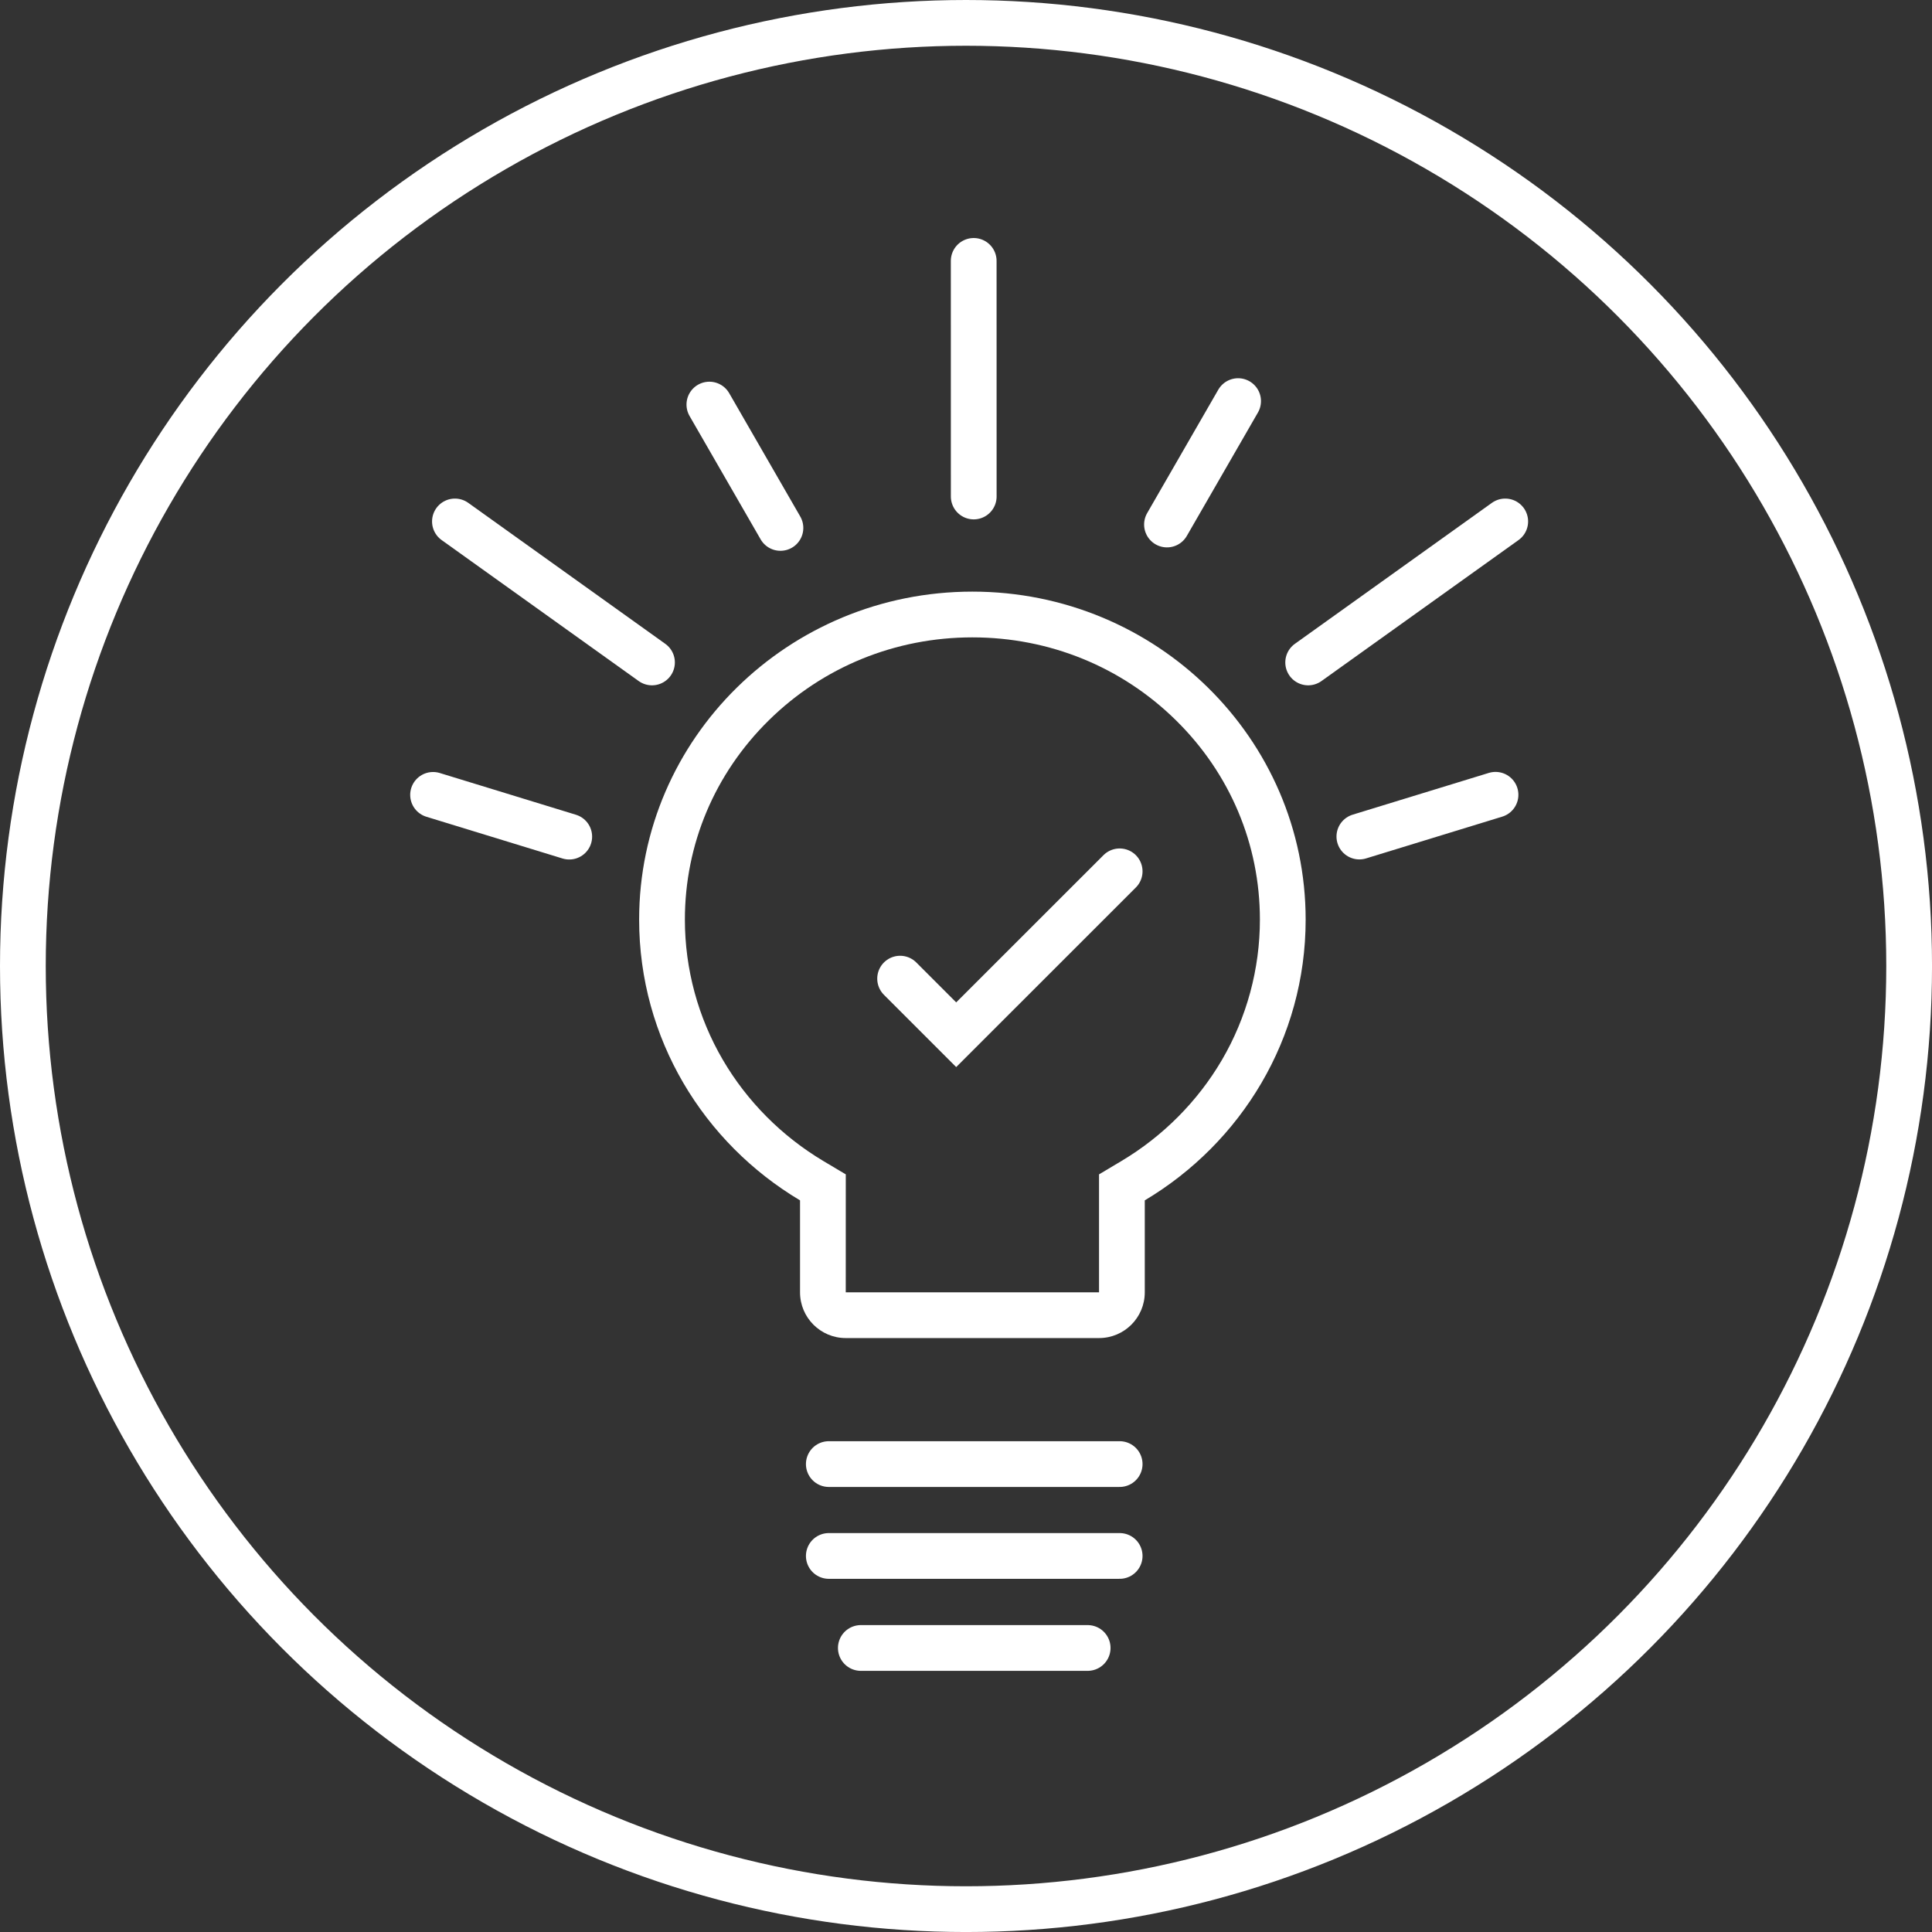 <svg xmlns="http://www.w3.org/2000/svg" width="84.461" height="84.461" viewBox="0 0 84.461 84.461"><rect x="0" y="0" width="84.461" height="84.461" fill="#333333" stroke="none"/><g transform="translate(-603.227 -174.023)"><g transform="translate(603.227 174.023)" fill="none" stroke="#fff" stroke-width="2"><circle cx="42.231" cy="42.231" r="42.231" stroke="none"></circle><circle cx="42.231" cy="42.231" r="41.231" fill="none"></circle></g><g transform="translate(631.168 199.887)" fill="none"><path d="M9.033,32.632a2,2,0,0,1-2-2v-4.02A14.286,14.286,0,0,1,0,14.339,14.456,14.456,0,0,1,14.569,0,14.455,14.455,0,0,1,29.138,14.339,14.286,14.286,0,0,1,22.1,26.612v4.02a2,2,0,0,1-2,2Z" stroke="none"></path><path d="M 20.105 30.632 L 20.105 30.632 L 20.105 25.476 L 21.081 24.894 C 22.898 23.811 24.418 22.283 25.477 20.475 C 26.564 18.617 27.138 16.495 27.138 14.339 C 27.138 11.049 25.835 7.954 23.468 5.625 C 21.093 3.287 17.933 2 14.569 2 C 11.206 2 8.046 3.287 5.67 5.625 C 3.303 7.955 2 11.049 2 14.339 C 2 16.495 2.575 18.617 3.662 20.474 C 4.72 22.283 6.24 23.811 8.057 24.894 L 9.034 25.476 L 9.033 30.632 L 20.105 30.632 M 20.105 32.632 L 9.033 32.632 C 7.929 32.632 7.034 31.737 7.034 30.632 L 7.034 26.612 C 2.818 24.1 5.157470468475367e-07 19.543 5.157470468475367e-07 14.339 C 5.157470468475367e-07 6.42 6.523 1.074218744179234e-06 14.569 1.074218744179234e-06 C 22.616 1.074218744179234e-06 29.138 6.42 29.138 14.339 C 29.138 19.543 26.321 24.1 22.105 26.612 L 22.105 30.632 C 22.105 31.737 21.21 32.632 20.105 32.632 Z" stroke="none" fill="#fff"></path></g><path d="M-14298.747-6953.226h12.715" transform="translate(14938.207 7191.254)" fill="none" stroke="#fff" stroke-linecap="round" stroke-width="2"></path><path d="M-14298.747-6953.226h12.715" transform="translate(14938.207 7195.27)" fill="none" stroke="#fff" stroke-linecap="round" stroke-width="2"></path><path d="M-14298.747-6953.226h9.916" transform="translate(14939.607 7199.293)" fill="none" stroke="#fff" stroke-linecap="round" stroke-width="2"></path><path d="M-14304.1-6981.915l-8.615,6.164" transform="translate(14973.131 7178.734)" fill="none" stroke="#fff" stroke-linecap="round" stroke-width="2"></path><path d="M-14312.719-6981.915l8.615,6.164" transform="translate(14935.834 7178.734)" fill="none" stroke="#fff" stroke-linecap="round" stroke-width="2"></path><path d="M7.282,0,0,7.284" transform="translate(640.645 190.578) rotate(-45)" fill="none" stroke="#fff" stroke-linecap="round" stroke-width="2"></path><path d="M4.557,0,0,4.243" transform="matrix(0.225, -0.974, 0.974, 0.225, 633.213, 196.148)" fill="none" stroke="#fff" stroke-linecap="round" stroke-width="2"></path><path d="M4.557,0,0,4.243" transform="translate(624.438 212.719) rotate(-120)" fill="none" stroke="#fff" stroke-linecap="round" stroke-width="2"></path><path d="M4.557,4.242,0,0" transform="translate(662.654 210.594) rotate(-60)" fill="none" stroke="#fff" stroke-linecap="round" stroke-width="2"></path><path d="M4.557,4.243,0,0" transform="translate(654.244 196.953) rotate(-103)" fill="none" stroke="#fff" stroke-linecap="round" stroke-width="2"></path><path d="M-14295.382-7184.393l2.452,2.452,7.146-7.143" transform="translate(14937.959 7401.199)" fill="none" stroke="#fff" stroke-linecap="round" stroke-width="2"></path></g></svg>